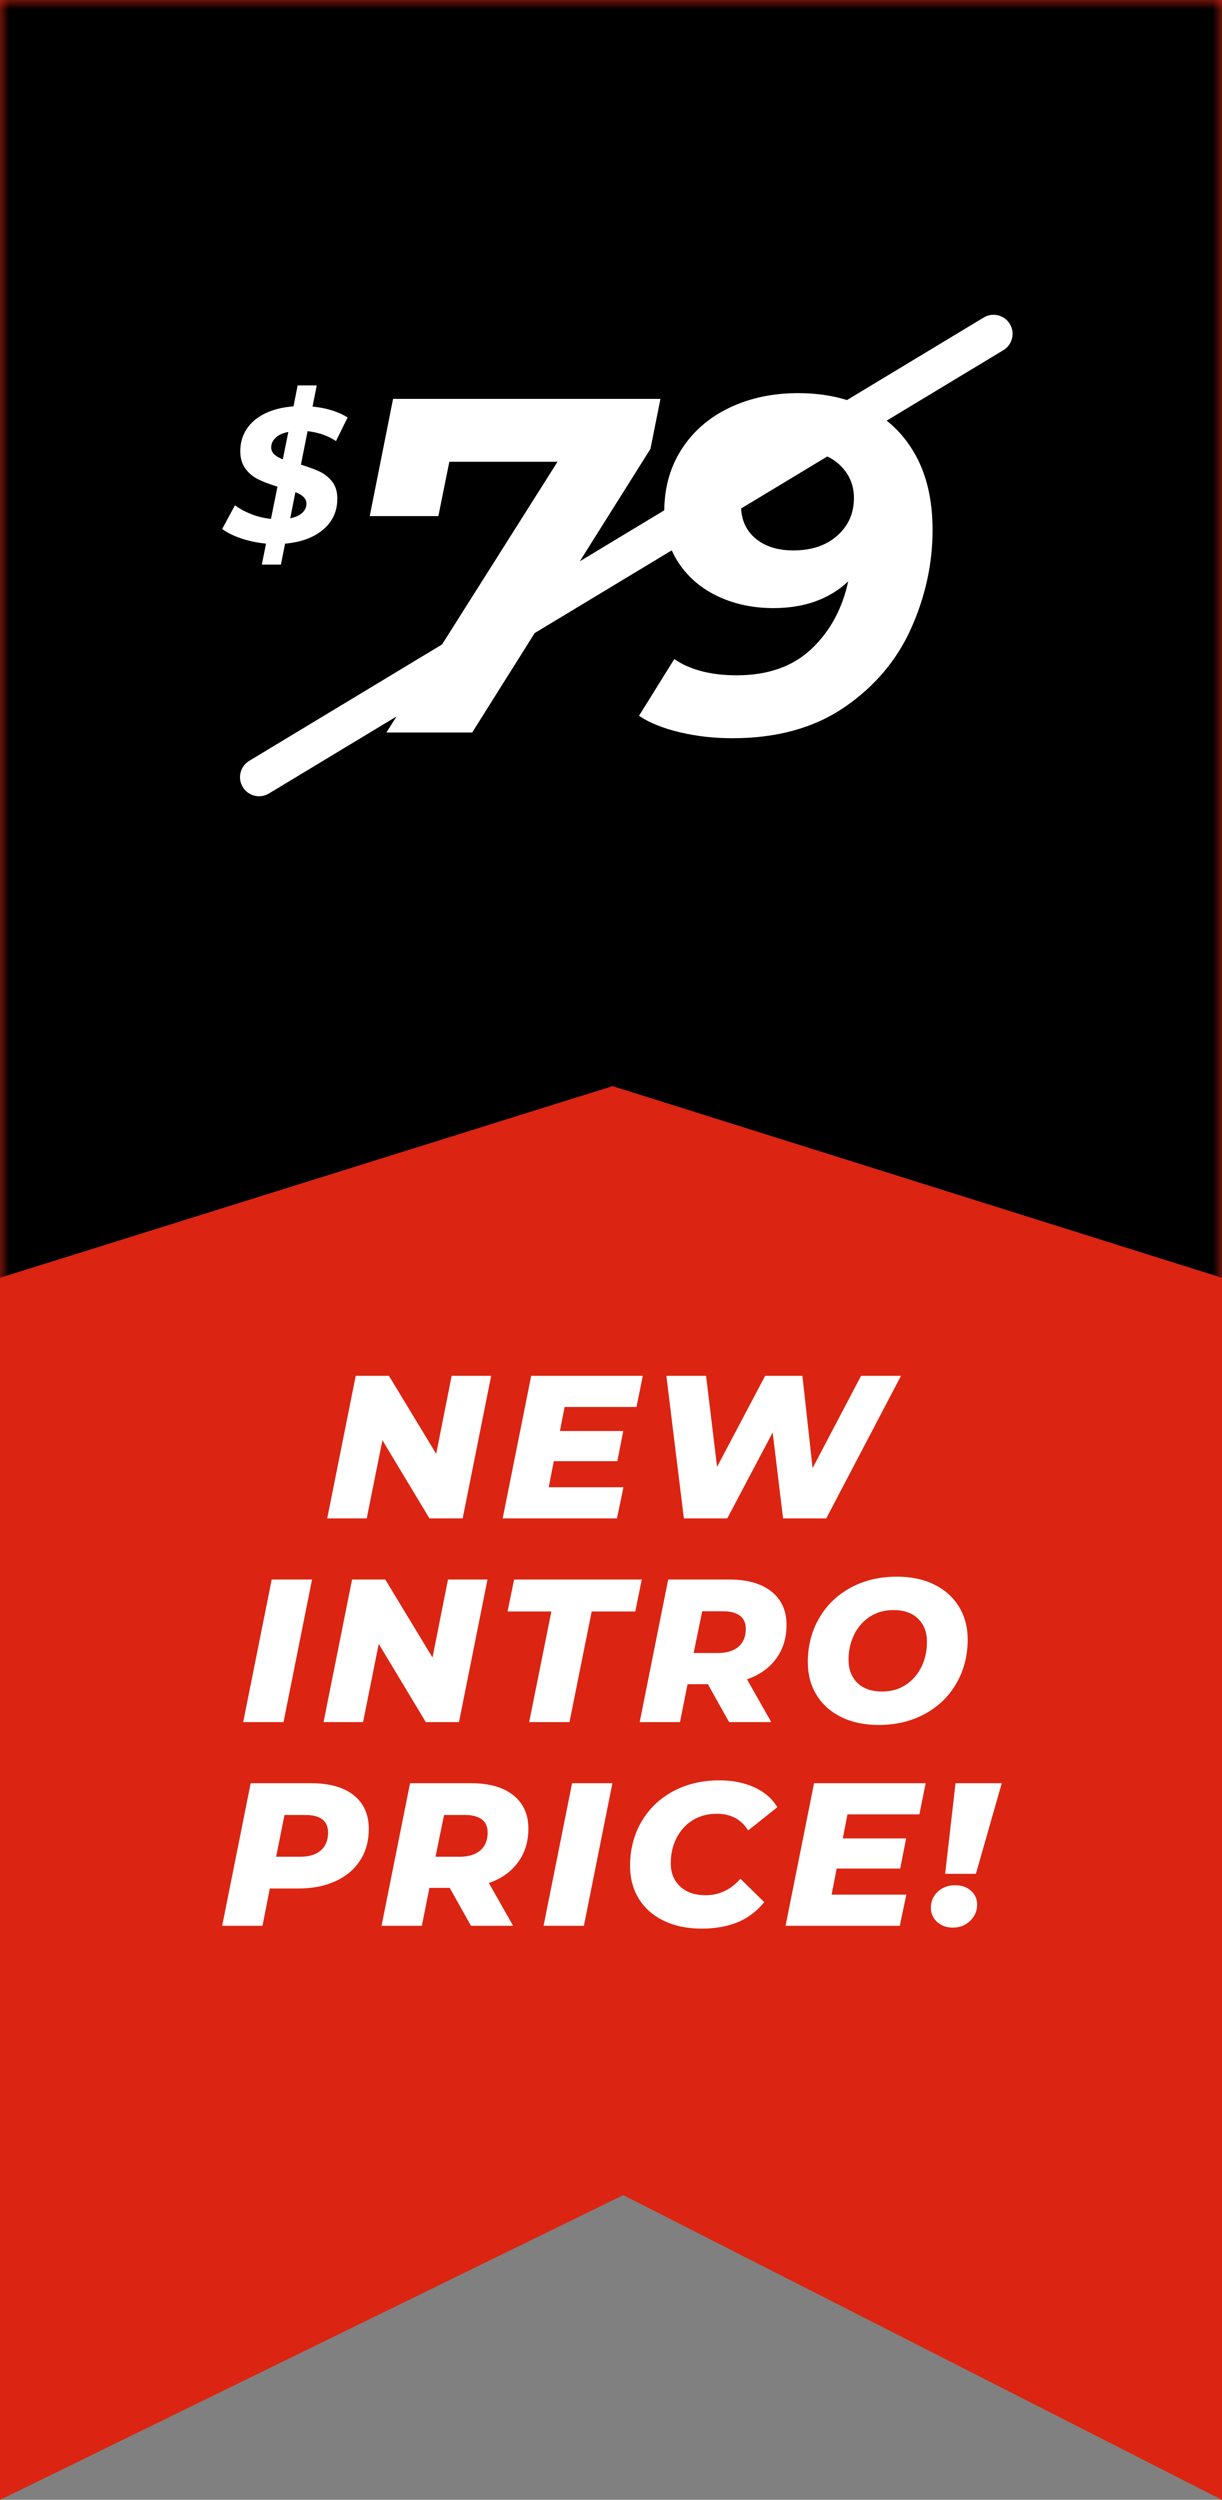 <svg xmlns="http://www.w3.org/2000/svg" xmlns:xlink="http://www.w3.org/1999/xlink" width="66" height="135" viewBox="0 0 66 135"><rect x="0" y="0" width="66" height="135" fill="#808080" stroke="none"/><defs><polygon id="sale-a" points="0 0 66 0 66 135 33.662 118.54 0 135"></polygon><polygon id="sale-c" points="0 -10 66 -10 66 69 33.086 58.65 0 69"></polygon></defs><g fill="none" fill-rule="evenodd"><mask id="sale-b" fill="#fff"><use xlink:href="#sale-a"></use></mask><use fill="#2A5C7E" xlink:href="#sale-a"></use><use fill="#FF5100" xlink:href="#sale-a"></use><use fill="#DB2411" xlink:href="#sale-a"></use><g mask="url(#sale-b)"><use fill="#000" xlink:href="#sale-c"></use><use fill="#0A303A" xlink:href="#sale-c"></use><use fill="#000" xlink:href="#sale-c"></use></g><path fill="#FFF" fill-rule="nonzero" d="M19.807 82L20.654 77.776 23.195 82 24.988 82 26.528 74.3 24.394 74.3 23.558 78.513 21.006 74.3 19.213 74.3 17.673 82 19.807 82zM33.321 82L33.673 80.317 29.636 80.317 29.911 78.909 33.343 78.909 33.662 77.281 30.241 77.281 30.494 75.983 34.377 75.983 34.718 74.3 28.69 74.3 27.15 82 33.321 82zM39.279 82L41.732 77.358 42.293 82 44.625 82 48.662 74.3 46.506 74.3 43.888 79.283 43.338 74.3 41.325 74.3 38.729 79.217 38.135 74.3 35.99 74.3 36.936 82 39.279 82zM15.313 93L16.853 85.3 14.675 85.3 13.135 93 15.313 93zM19.609 93L20.456 88.776 22.997 93 24.79 93 26.33 85.3 24.196 85.3 23.36 89.513 20.808 85.3 19.015 85.3 17.475 93 19.609 93zM30.758 93L31.957 87.027 34.311 87.027 34.663 85.3 27.766 85.3 27.414 87.027 29.779 87.027 28.58 93 30.758 93zM36.727 93L37.134 90.954 38.234 90.954 39.378 93 41.655 93 40.346 90.69C41.02 90.455 41.545 90.083 41.919 89.573 42.293 89.064 42.48 88.457 42.48 87.753 42.48 86.983 42.208 86.382 41.666 85.949 41.123 85.516 40.36 85.3 39.378 85.3L39.378 85.3 36.089 85.3 34.549 93 36.727 93zM38.762 89.271L37.464 89.271 37.926 87.016 39.07 87.016C39.451 87.016 39.748 87.095 39.961 87.252 40.173 87.41 40.28 87.647 40.28 87.962 40.28 88.38 40.148 88.703 39.884 88.93 39.62 89.157 39.246 89.271 38.762 89.271L38.762 89.271zM47.458 93.154C48.389 93.154 49.219 92.956 49.949 92.56 50.679 92.164 51.247 91.614 51.654 90.91 52.061 90.206 52.265 89.414 52.265 88.534 52.265 87.874 52.109 87.287 51.797 86.774 51.486 86.261 51.042 85.861 50.466 85.575 49.891 85.289 49.214 85.146 48.437 85.146 47.505 85.146 46.675 85.344 45.945 85.74 45.215 86.136 44.647 86.686 44.24 87.39 43.833 88.094 43.63 88.886 43.63 89.766 43.63 90.426 43.785 91.013 44.097 91.526 44.409 92.039 44.852 92.439 45.428 92.725 46.004 93.011 46.68 93.154 47.458 93.154zM47.645 91.35C47.073 91.35 46.627 91.194 46.308 90.882 45.989 90.571 45.83 90.155 45.83 89.634 45.83 89.143 45.929 88.694 46.127 88.287 46.325 87.879 46.607 87.555 46.974 87.313 47.34 87.071 47.766 86.95 48.25 86.95 48.822 86.95 49.267 87.106 49.586 87.418 49.905 87.729 50.065 88.145 50.065 88.666 50.065 89.157 49.966 89.606 49.768 90.013 49.57 90.421 49.287 90.745 48.921 90.987 48.554 91.229 48.129 91.35 47.645 91.35zM14.177 104L14.573 101.987 16.113 101.987C16.876 101.987 17.545 101.855 18.121 101.591 18.696 101.327 19.14 100.953 19.452 100.469 19.763 99.985 19.919 99.42 19.919 98.775 19.919 97.99 19.648 97.382 19.105 96.949 18.562 96.516 17.793 96.3 16.795 96.3L16.795 96.3 13.539 96.3 11.999 104 14.177 104zM16.212 100.271L14.914 100.271 15.365 98.016 16.509 98.016C16.898 98.016 17.197 98.095 17.406 98.252 17.615 98.41 17.719 98.647 17.719 98.962 17.719 99.38 17.589 99.703 17.329 99.93 17.068 100.157 16.696 100.271 16.212 100.271L16.212 100.271zM22.785 104L23.192 101.954 24.292 101.954 25.436 104 27.713 104 26.404 101.69C27.079 101.455 27.603 101.083 27.977 100.573 28.351 100.064 28.538 99.457 28.538 98.753 28.538 97.983 28.267 97.382 27.724 96.949 27.182 96.516 26.419 96.3 25.436 96.3L25.436 96.3 22.147 96.3 20.607 104 22.785 104zM24.82 100.271L23.522 100.271 23.984 98.016 25.128 98.016C25.51 98.016 25.807 98.095 26.019 98.252 26.232 98.41 26.338 98.647 26.338 98.962 26.338 99.38 26.206 99.703 25.942 99.93 25.678 100.157 25.304 100.271 24.82 100.271L24.82 100.271zM31.536 104L33.076 96.3 30.898 96.3 29.358 104 31.536 104zM37.901 104.154C38.619 104.154 39.257 104.042 39.815 103.819 40.372 103.595 40.859 103.23 41.278 102.724L41.278 102.724 39.99 101.459C39.47 102.053 38.843 102.35 38.109 102.35 37.53 102.35 37.072 102.192 36.734 101.877 36.397 101.562 36.228 101.144 36.228 100.623 36.228 100.117 36.333 99.66 36.542 99.254 36.751 98.847 37.042 98.528 37.416 98.296 37.791 98.066 38.223 97.95 38.715 97.95 39.47 97.95 40.035 98.251 40.408 98.852L40.408 98.852 41.981 97.598C41.71 97.136 41.3 96.778 40.749 96.525 40.2 96.272 39.569 96.146 38.858 96.146 37.919 96.146 37.083 96.344 36.349 96.74 35.616 97.136 35.046 97.686 34.639 98.39 34.232 99.094 34.029 99.886 34.029 100.766 34.029 101.433 34.186 102.024 34.502 102.537 34.817 103.05 35.268 103.448 35.855 103.731 36.441 104.013 37.123 104.154 37.901 104.154zM48.599 104L48.951 102.317 44.914 102.317 45.189 100.909 48.621 100.909 48.94 99.281 45.519 99.281 45.772 97.983 49.655 97.983 49.996 96.3 43.968 96.3 42.428 104 48.599 104zM52.708 101.195L54.105 96.3 51.608 96.3 51.047 101.195 52.708 101.195zM51.465 104.099C51.831 104.099 52.141 103.978 52.394 103.736 52.647 103.494 52.774 103.201 52.774 102.856 52.774 102.555 52.664 102.306 52.444 102.108 52.224 101.91 51.938 101.811 51.586 101.811 51.212 101.811 50.9 101.927 50.651 102.157 50.401 102.388 50.277 102.68 50.277 103.032 50.277 103.333 50.389 103.586 50.612 103.791 50.836 103.996 51.12 104.099 51.465 104.099zM54.542 17.498C54.821 17.96 54.693 18.555 54.263 18.865L54.192 18.911 47.889 22.716C48.521 23.217 49.043 23.842 49.455 24.59 50.064 25.697 50.368 27.04 50.368 28.618 50.368 30.437 49.982 32.209 49.21 33.934 48.438 35.658 47.237 37.078 45.606 38.194 43.976 39.309 41.96 39.867 39.557 39.867 38.562 39.867 37.614 39.76 36.713 39.545 35.812 39.331 35.079 39.035 34.512 38.657L34.512 38.657 36.417 35.594 36.62 35.723C37.45 36.221 38.506 36.469 39.789 36.469 41.471 36.469 42.814 35.997 43.817 35.053 44.821 34.11 45.486 32.891 45.812 31.398 44.783 32.359 43.436 32.84 41.771 32.84 40.69 32.84 39.703 32.634 38.811 32.222 37.919 31.81 37.207 31.214 36.675 30.433 36.521 30.208 36.39 29.971 36.281 29.721L28.878 34.188 25.503 39.558 20.87 39.558 21.418 38.691 14.524 42.852C14.037 43.146 13.405 42.989 13.111 42.502 12.832 42.04 12.959 41.445 13.39 41.135L13.46 41.089 23.875 34.803 30.111 24.938 24.268 24.938 23.676 27.872 19.969 27.872 21.23 21.54 35.671 21.54 35.13 24.243 31.314 30.313 35.877 27.559C35.889 26.412 36.152 25.393 36.666 24.501L36.816 24.255C37.442 23.286 38.305 22.539 39.403 22.016 40.501 21.493 41.737 21.231 43.11 21.231 44.065 21.231 44.944 21.356 45.745 21.605L53.128 17.148C53.615 16.854 54.248 17.011 54.542 17.498zM17.107 20.813L16.88 21.956 17.158 21.99C17.791 22.082 18.33 22.267 18.775 22.543L18.775 22.543 18.147 23.819 17.957 23.703C17.567 23.482 17.119 23.343 16.613 23.284L16.613 23.284 16.252 25.096 16.484 25.167C16.782 25.263 17.042 25.363 17.261 25.467 17.536 25.597 17.764 25.781 17.946 26.018 18.128 26.255 18.219 26.558 18.219 26.929 18.219 27.608 17.965 28.164 17.457 28.597 16.949 29.029 16.263 29.283 15.398 29.359L15.398 29.359 15.171 30.491 14.142 30.491 14.368 29.359 14.084 29.324C13.71 29.271 13.357 29.188 13.024 29.076 12.609 28.935 12.268 28.765 12 28.566L12 28.566 12.69 27.289 12.901 27.432C13.118 27.568 13.351 27.683 13.601 27.778 13.934 27.905 14.279 27.986 14.636 28.02L14.636 28.02 14.986 26.28 14.75 26.205C14.447 26.105 14.184 26.001 13.961 25.894 13.683 25.76 13.45 25.568 13.261 25.318 13.073 25.067 12.978 24.75 12.978 24.365 12.978 23.912 13.095 23.511 13.328 23.161 13.562 22.81 13.896 22.531 14.332 22.321 14.768 22.112 15.274 21.987 15.851 21.946L15.851 21.946 16.077 20.813 17.107 20.813zM44.683 24.65L40.026 27.461C40.064 28.131 40.32 28.667 40.793 29.069 41.308 29.506 41.994 29.725 42.852 29.725 43.83 29.725 44.62 29.459 45.22 28.927 45.821 28.395 46.121 27.718 46.121 26.894 46.121 26.173 45.855 25.568 45.323 25.079 45.134 24.905 44.921 24.762 44.683 24.65zM15.954 26.579L15.676 27.989C15.957 27.934 16.173 27.837 16.324 27.696 16.475 27.555 16.551 27.389 16.551 27.197 16.551 26.936 16.352 26.73 15.954 26.579L15.954 26.579zM15.573 23.325L15.407 23.364C15.197 23.423 15.027 23.511 14.898 23.629 14.737 23.777 14.653 23.95 14.646 24.149 14.646 24.3 14.699 24.427 14.806 24.53 14.912 24.633 15.068 24.726 15.274 24.808L15.274 24.808 15.573 23.325z"></path></g></svg>